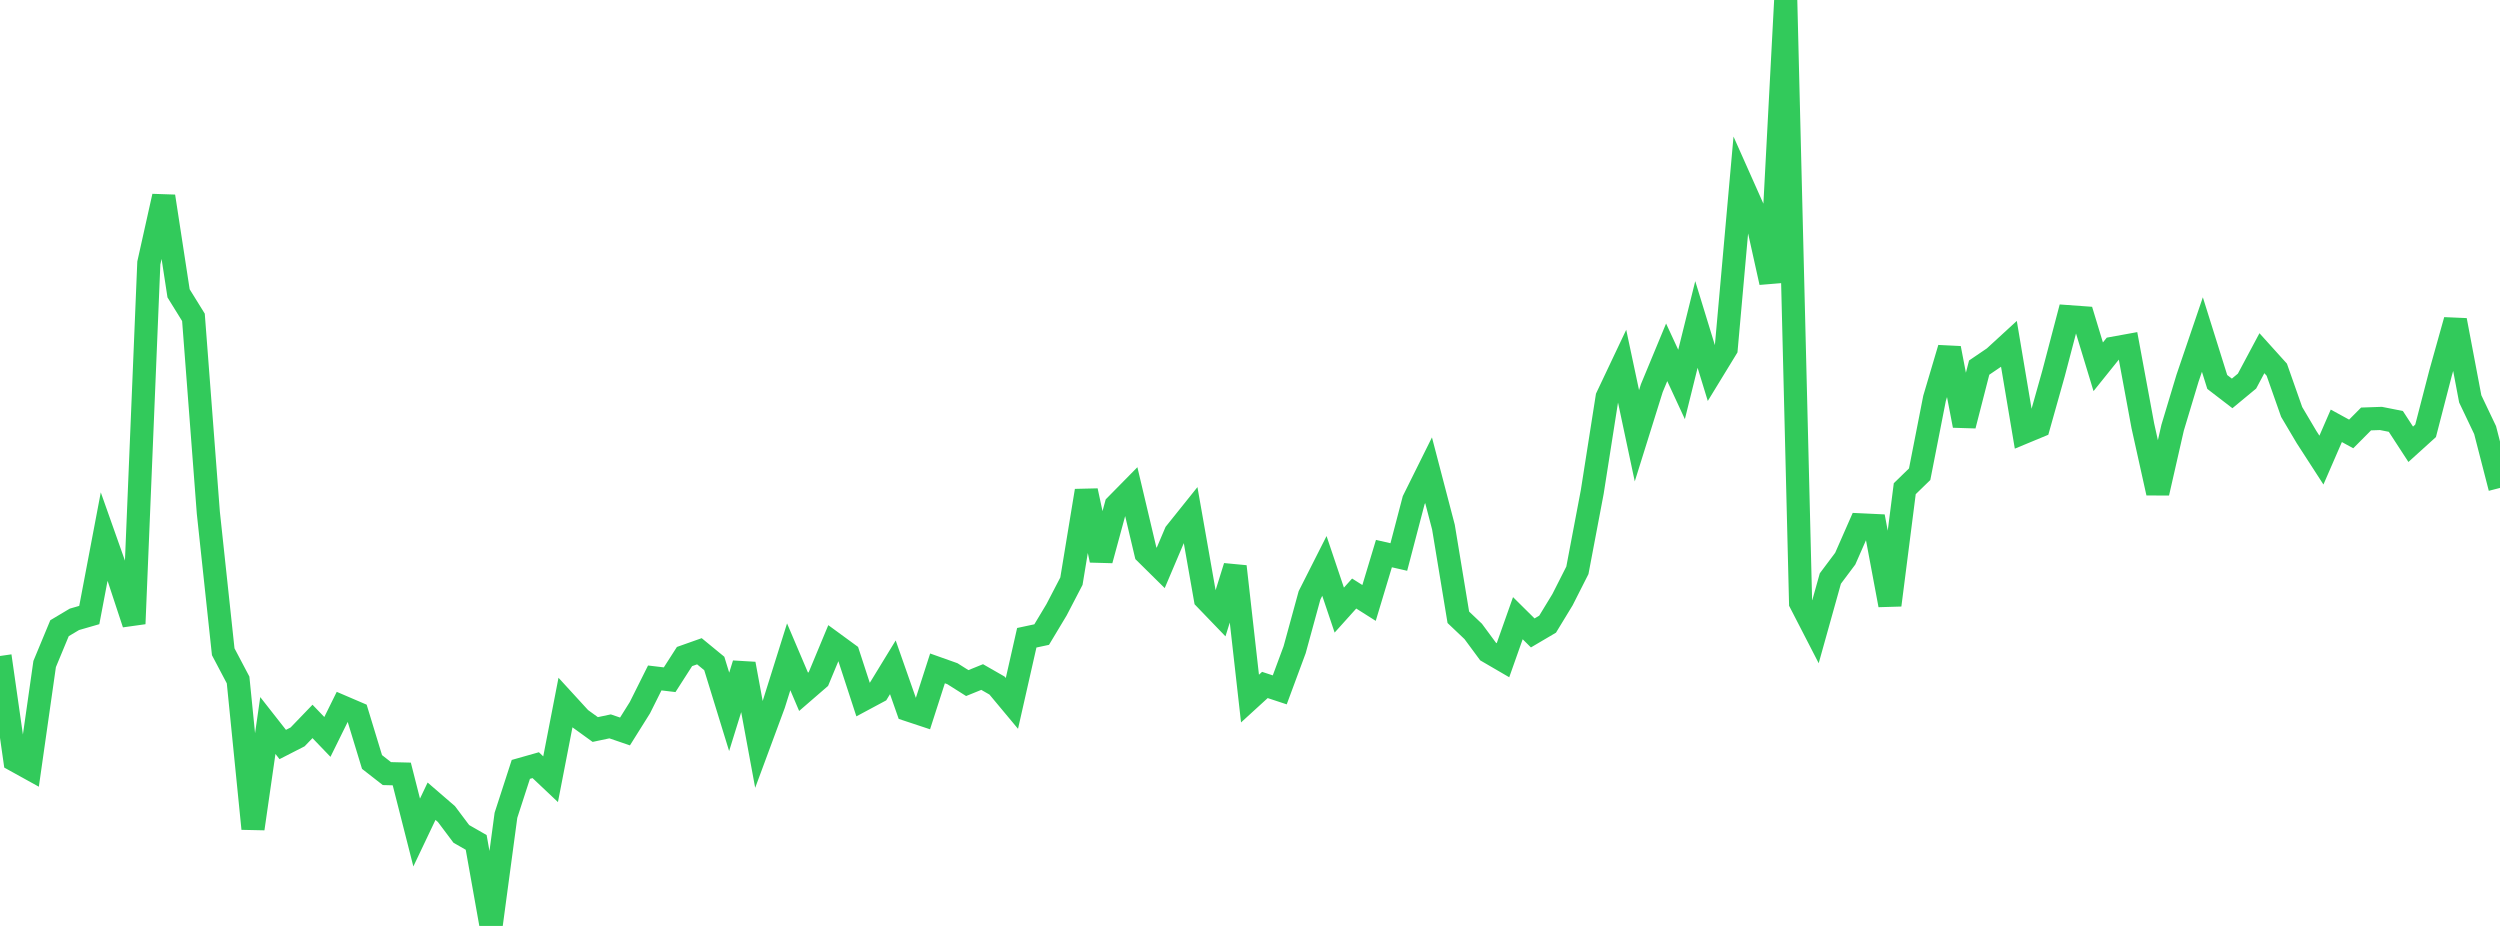 <?xml version="1.0" standalone="no"?>
<!DOCTYPE svg PUBLIC "-//W3C//DTD SVG 1.1//EN" "http://www.w3.org/Graphics/SVG/1.1/DTD/svg11.dtd">

<svg width="135" height="50" viewBox="0 0 135 50" preserveAspectRatio="none" 
  xmlns="http://www.w3.org/2000/svg"
  xmlns:xlink="http://www.w3.org/1999/xlink">


<polyline points="0.0, 35.423 0.804, 41.053 1.607, 41.497 2.411, 35.857 3.214, 33.923 4.018, 33.444 4.821, 33.212 5.625, 28.976 6.429, 31.247 7.232, 33.682 8.036, 14.204 8.839, 10.602 9.643, 15.84 10.446, 17.137 11.25, 27.685 12.054, 35.195 12.857, 36.718 13.661, 44.749 14.464, 39.178 15.268, 40.203 16.071, 39.792 16.875, 38.957 17.679, 39.794 18.482, 38.167 19.286, 38.512 20.089, 41.147 20.893, 41.774 21.696, 41.794 22.5, 44.956 23.304, 43.266 24.107, 43.959 24.911, 45.03 25.714, 45.49 26.518, 50.0 27.321, 44.026 28.125, 41.547 28.929, 41.319 29.732, 42.078 30.536, 37.936 31.339, 38.813 32.143, 39.394 32.946, 39.224 33.75, 39.499 34.554, 38.216 35.357, 36.609 36.161, 36.705 36.964, 35.453 37.768, 35.168 38.571, 35.828 39.375, 38.44 40.179, 35.849 40.982, 40.197 41.786, 38.026 42.589, 35.468 43.393, 37.358 44.196, 36.663 45.0, 34.731 45.804, 35.319 46.607, 37.78 47.411, 37.349 48.214, 36.034 49.018, 38.324 49.821, 38.59 50.625, 36.093 51.429, 36.379 52.232, 36.886 53.036, 36.56 53.839, 37.02 54.643, 37.984 55.446, 34.439 56.25, 34.267 57.054, 32.928 57.857, 31.384 58.661, 26.501 59.464, 30.25 60.268, 27.289 61.071, 26.473 61.875, 29.872 62.679, 30.666 63.482, 28.775 64.286, 27.772 65.089, 32.334 65.893, 33.169 66.696, 30.591 67.5, 37.723 68.304, 36.988 69.107, 37.253 69.911, 35.084 70.714, 32.149 71.518, 30.56 72.321, 32.946 73.125, 32.051 73.929, 32.559 74.732, 29.894 75.536, 30.078 76.339, 27.011 77.143, 25.392 77.946, 28.464 78.75, 33.334 79.554, 34.097 80.357, 35.184 81.161, 35.652 81.964, 33.382 82.768, 34.178 83.571, 33.705 84.375, 32.384 85.179, 30.797 85.982, 26.562 86.786, 21.444 87.589, 19.748 88.393, 23.532 89.196, 20.964 90.0, 19.025 90.804, 20.76 91.607, 17.521 92.411, 20.142 93.214, 18.828 94.018, 9.828 94.821, 11.631 95.625, 15.251 96.429, 0.0 97.232, 32.553 98.036, 34.113 98.839, 31.241 99.643, 30.167 100.446, 28.341 101.25, 28.379 102.054, 32.674 102.857, 26.39 103.661, 25.608 104.464, 21.516 105.268, 18.804 106.071, 22.981 106.875, 19.851 107.679, 19.305 108.482, 18.568 109.286, 23.349 110.089, 23.016 110.893, 20.159 111.696, 17.101 112.5, 17.159 113.304, 19.806 114.107, 18.806 114.911, 18.66 115.714, 22.996 116.518, 26.62 117.321, 23.097 118.125, 20.427 118.929, 18.065 119.732, 20.626 120.536, 21.244 121.339, 20.579 122.143, 19.073 122.946, 19.963 123.75, 22.246 124.554, 23.603 125.357, 24.845 126.161, 22.994 126.964, 23.433 127.768, 22.624 128.571, 22.596 129.375, 22.755 130.179, 23.991 130.982, 23.264 131.786, 20.16 132.589, 17.293 133.393, 21.539 134.196, 23.225 135.0, 26.348" fill="none" stroke="#32ca5b" stroke-width="1.25"/>

</svg>